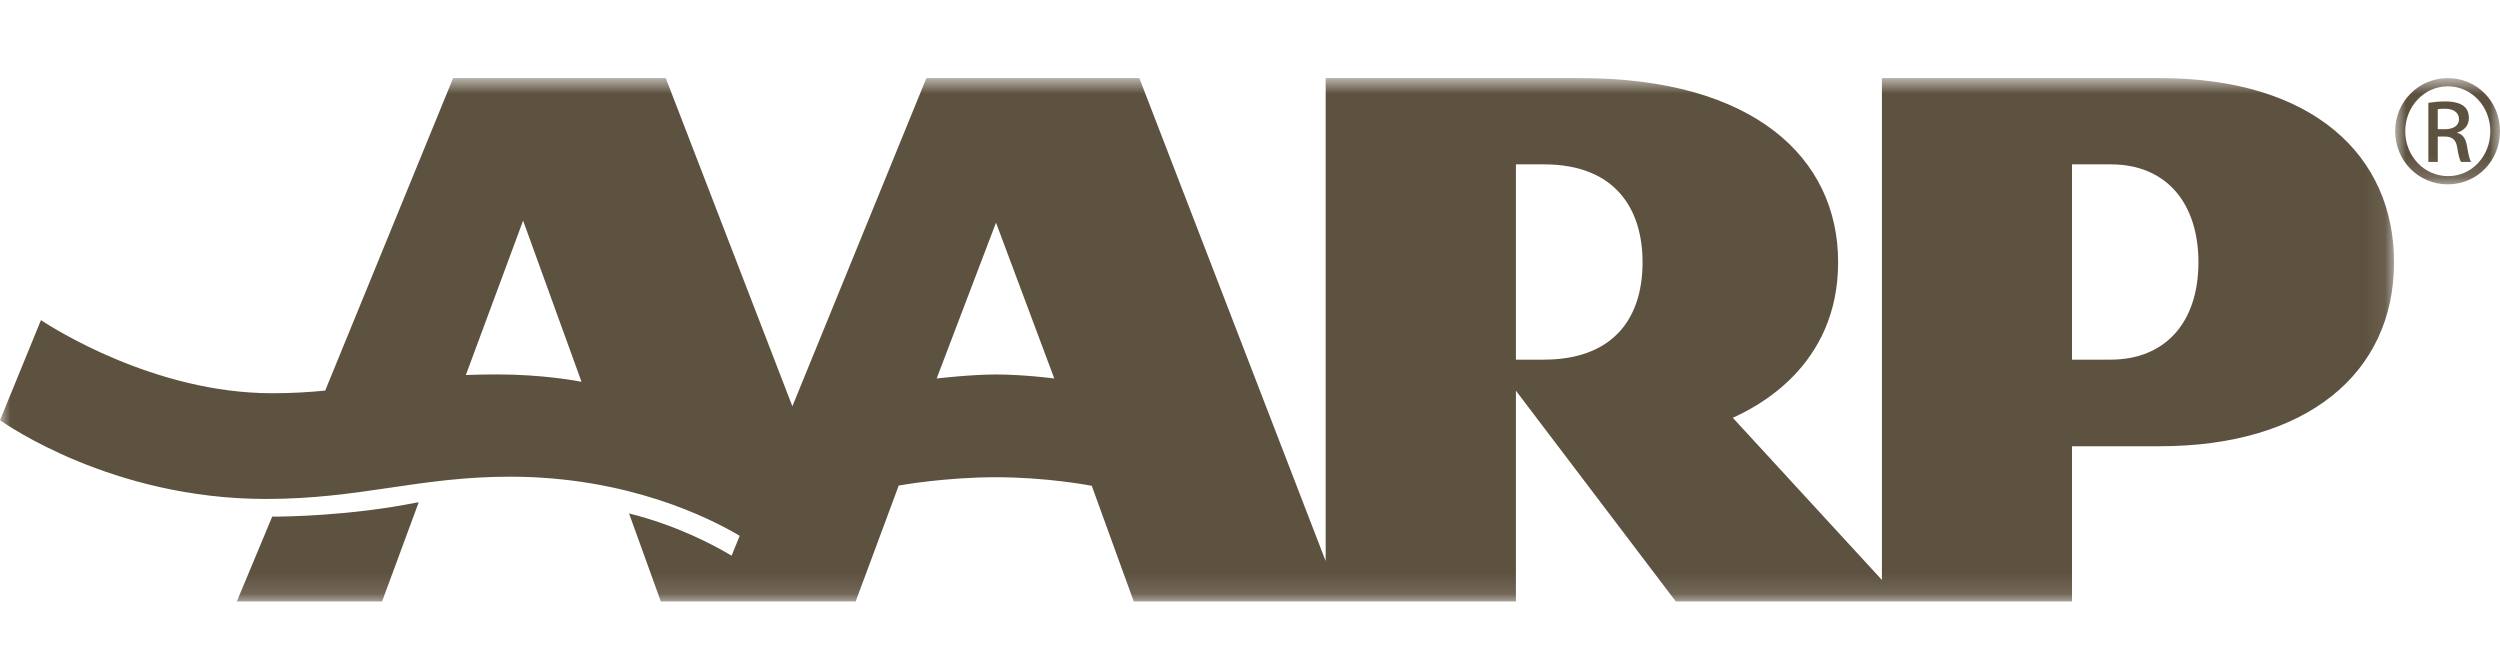 <svg width="120" height="31" viewBox="0 0 120 31" fill="none" xmlns="http://www.w3.org/2000/svg">
<mask id="mask0_247_509" style="mask-type:luminance" maskUnits="userSpaceOnUse" x="0" y="3" width="115" height="26">
<path d="M0 3.748H114.914V28.869H0V3.748Z" fill="white"/>
</mask>
<g mask="url(#mask0_247_509)">
<path fill-rule="evenodd" clip-rule="evenodd" d="M20.034 24.126C20.055 24.123 20.079 24.118 20.097 24.114L18.34 28.869H18.246H11.463H11.368L13.066 24.798H13.125H13.128C13.599 24.798 16.782 24.772 20.039 24.114L20.034 24.126ZM114.914 12.585C114.914 17.961 110.666 21.42 103.667 21.42H99.456V28.869H80.438L72.764 18.753V28.869H54.419L52.405 23.318C52.274 23.292 50.228 22.907 47.808 22.907C45.397 22.907 43.259 23.284 43.139 23.306L41.072 28.869H31.719L30.194 24.645C32.485 25.215 34.242 26.153 35.117 26.673L35.505 25.718C34.093 24.879 30.146 22.881 24.484 22.881C20.101 22.881 17.315 23.95 12.763 23.95C5.367 23.95 0.267 20.35 -0 20.171L1.966 15.367C2.475 15.7 7.392 18.875 13.055 18.875C14.017 18.875 14.842 18.825 15.609 18.748L21.75 3.748H22.629H27.648H31.957L38.034 19.502L44.467 3.748H54.688L63.632 26.932V3.748H75.851C84.16 3.748 88.23 7.561 88.23 12.585C88.23 17.614 84.273 19.554 83.174 20.053L90.332 27.838V3.748H103.667C111.04 3.748 114.914 7.481 114.914 12.585ZM27.913 18.326L25.109 10.591L22.361 18C22.827 17.983 23.323 17.972 23.86 17.972C26.088 17.972 27.735 18.292 27.913 18.326ZM50.606 18.169L47.808 10.688L44.959 18.169C45.09 18.152 46.623 17.975 47.808 17.975C49.073 17.975 50.47 18.147 50.606 18.169ZM78.843 12.585C78.843 10.091 77.587 7.889 74.106 7.889H72.764V17.263H74.106C77.239 17.263 78.843 15.485 78.843 12.585ZM105.525 12.585C105.525 9.852 104.075 7.889 101.309 7.889H99.456V17.263H101.309C103.907 17.263 105.525 15.507 105.525 12.585Z" fill="#5D513F"/>
</g>
<mask id="mask1_247_509" style="mask-type:luminance" maskUnits="userSpaceOnUse" x="114" y="3" width="6" height="6">
<path d="M114.967 3.748H120V8.849H114.967V3.748Z" fill="white"/>
</mask>
<g mask="url(#mask1_247_509)">
<path fill-rule="evenodd" clip-rule="evenodd" d="M117.501 3.748C118.892 3.748 120.001 4.879 120.001 6.294C120.001 7.73 118.892 8.849 117.488 8.849C116.098 8.849 114.967 7.73 114.967 6.294C114.967 4.879 116.098 3.748 117.488 3.748H117.501ZM117.488 4.144C116.369 4.144 115.452 5.106 115.452 6.294C115.452 7.502 116.369 8.453 117.501 8.453C118.63 8.465 119.535 7.502 119.535 6.305C119.535 5.106 118.63 4.144 117.501 4.144H117.488ZM117.013 7.774H116.561V4.935C116.798 4.902 117.024 4.868 117.365 4.868C117.794 4.868 118.077 4.958 118.248 5.082C118.415 5.206 118.506 5.399 118.506 5.671C118.506 6.044 118.257 6.27 117.953 6.361V6.384C118.2 6.429 118.371 6.654 118.427 7.073C118.496 7.515 118.563 7.684 118.609 7.774H118.133C118.065 7.684 117.997 7.425 117.941 7.051C117.874 6.688 117.692 6.553 117.331 6.553H117.013V7.774ZM117.013 6.203H117.342C117.714 6.203 118.031 6.067 118.031 5.716C118.031 5.468 117.851 5.218 117.342 5.218C117.195 5.218 117.092 5.231 117.013 5.241V6.203Z" fill="#5D513F"/>
</g>
</svg>
